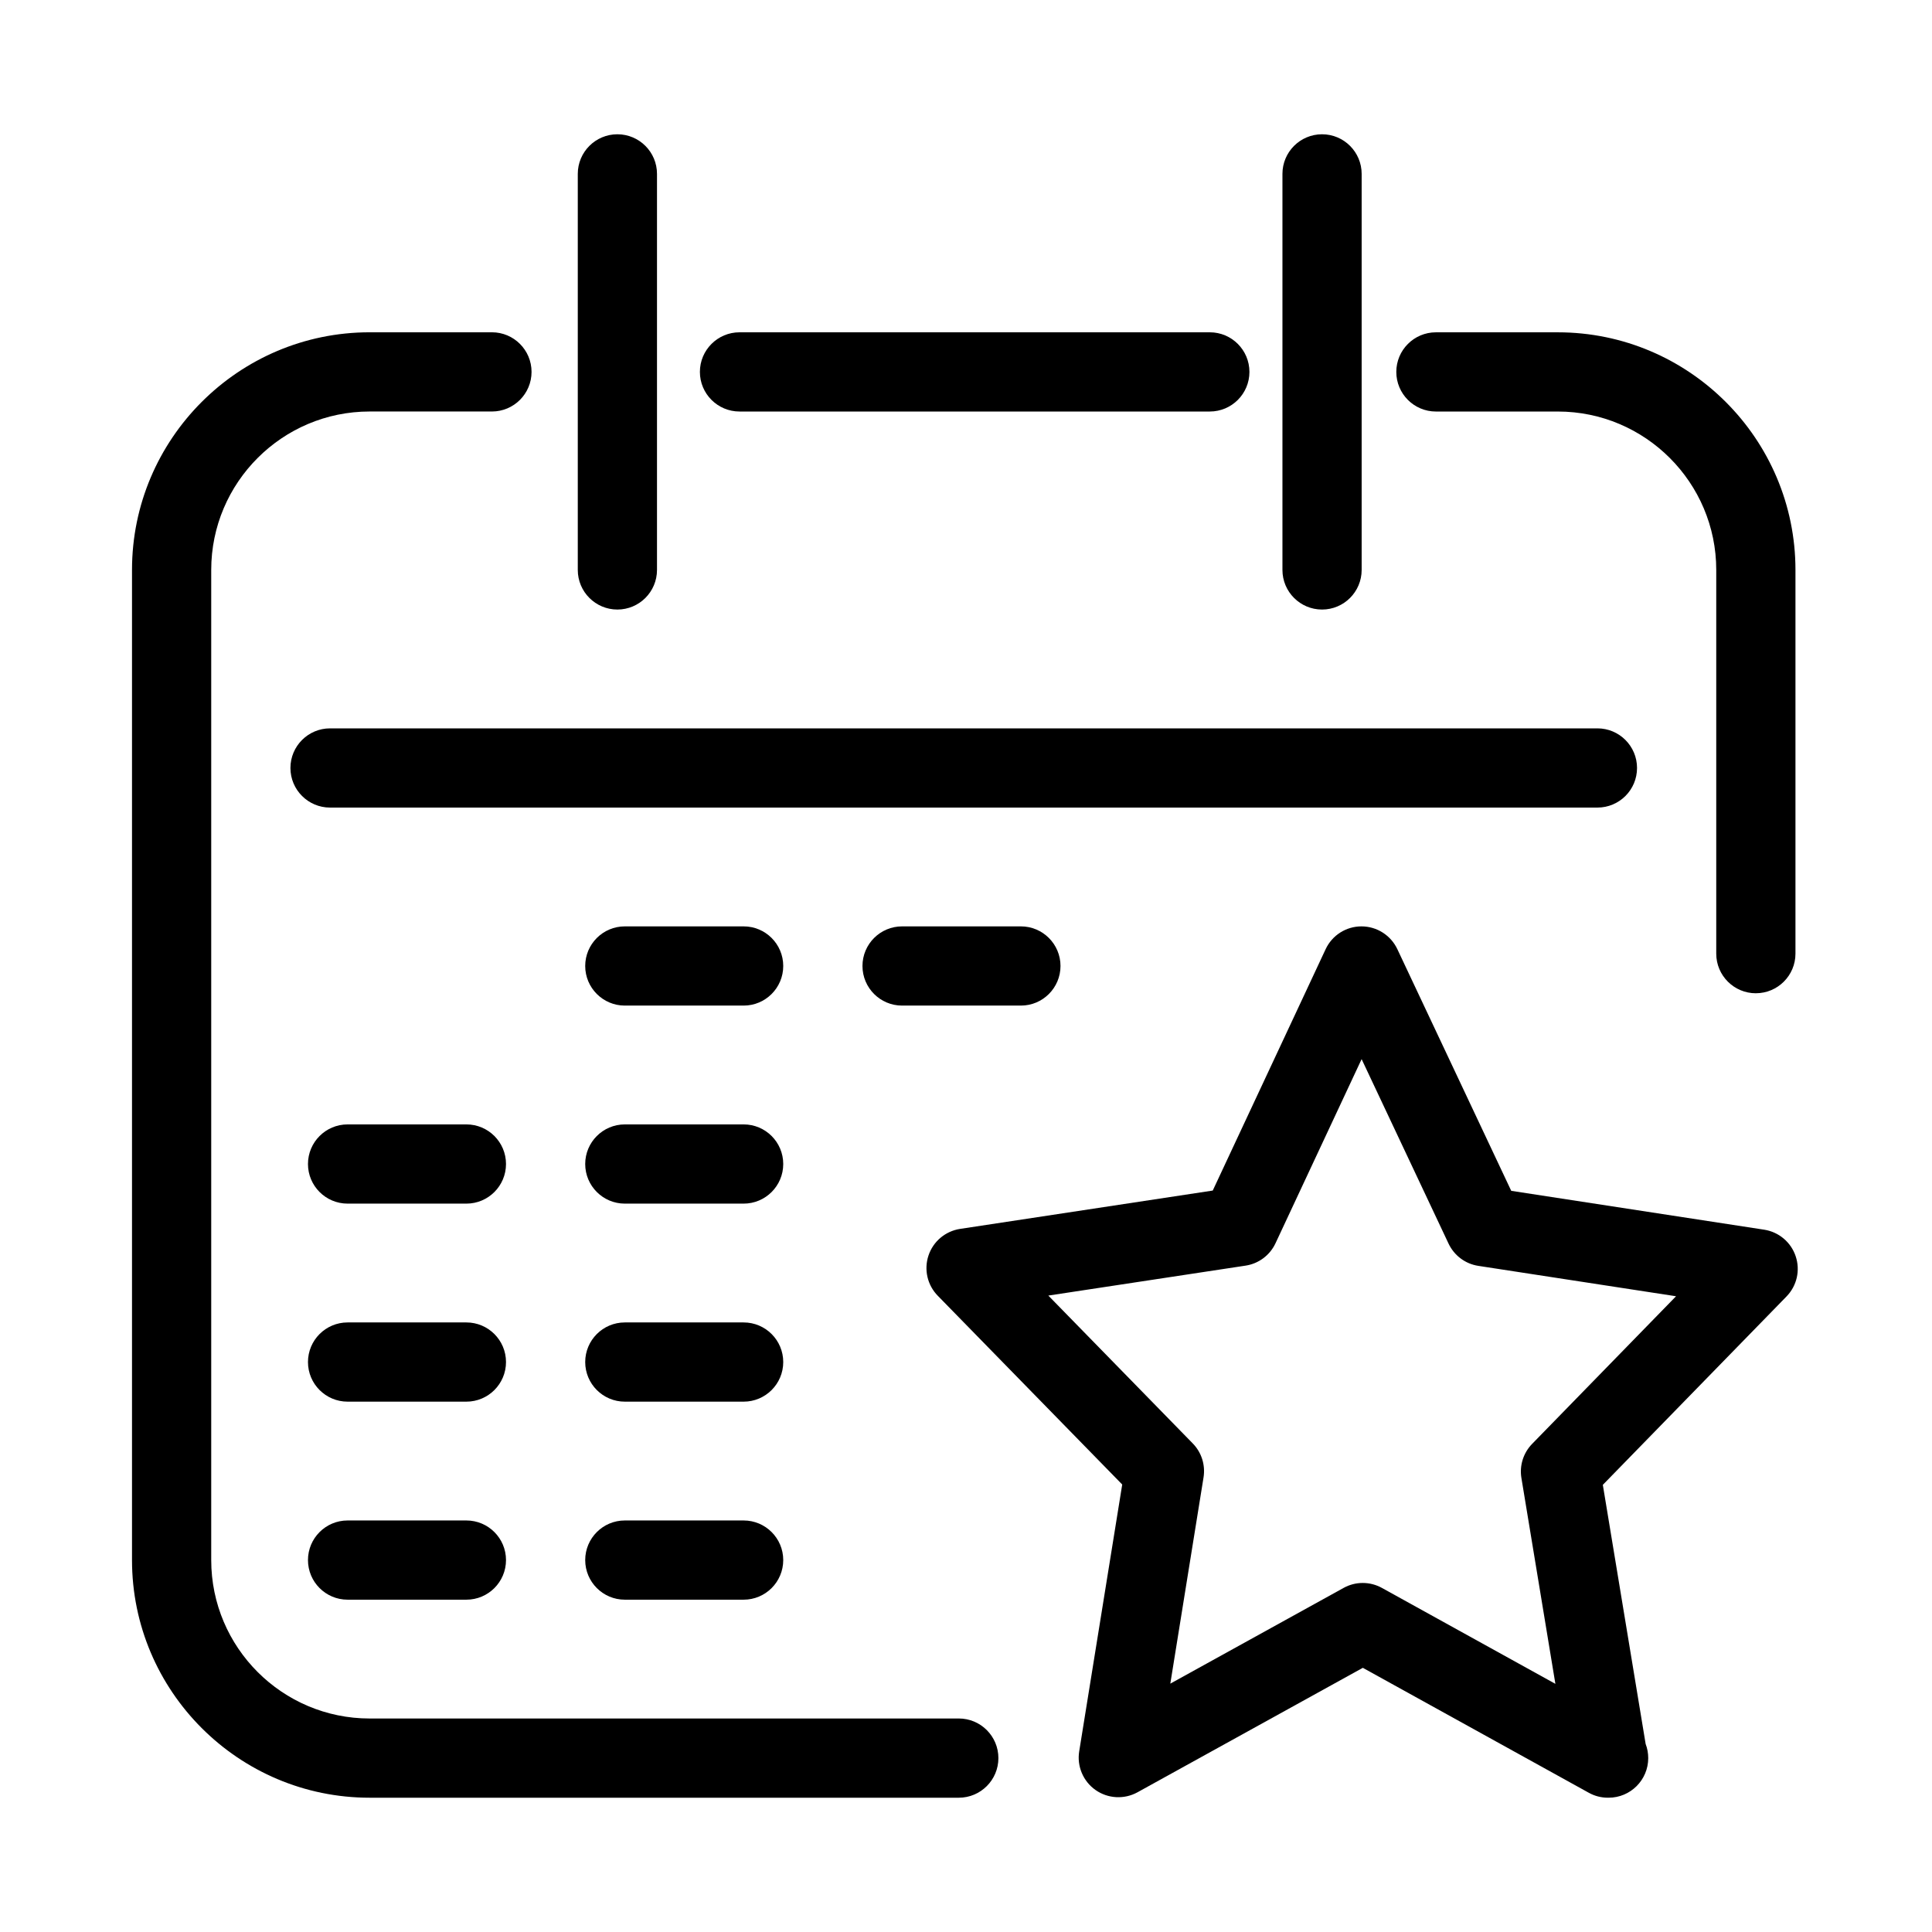 <?xml version="1.0" encoding="UTF-8"?>
<!-- Uploaded to: SVG Repo, www.svgrepo.com, Generator: SVG Repo Mixer Tools -->
<svg fill="#000000" width="800px" height="800px" version="1.1" viewBox="144 144 512 512" xmlns="http://www.w3.org/2000/svg">
 <g>
  <path d="m398.09 599.42h-156.13c-23.152 0-41.984-18.828-41.984-41.984v-262.4c0-23.152 18.828-41.984 41.984-41.984h32.41c5.793 0 10.496-4.703 10.496-10.496 0-5.793-4.703-10.496-10.496-10.496h-32.41c-34.73 0-62.977 28.246-62.977 62.977v262.4c0 34.73 28.246 62.977 62.977 62.977h156.13c5.793 0 10.496-4.703 10.496-10.496 0-5.797-4.695-10.5-10.496-10.5z"/>
  <path d="m609.32 407.22c5.793 0 10.496-4.703 10.496-10.496v-101.68c0-34.73-28.246-62.977-62.977-62.977h-32.309c-5.793 0-10.496 4.703-10.496 10.496 0 5.793 4.703 10.496 10.496 10.496h32.309c23.152 0 41.984 18.828 41.984 41.984v101.69c0 5.789 4.703 10.492 10.496 10.492z"/>
  <path d="m329.48 242.56c0 5.793 4.703 10.496 10.496 10.496h124.64c5.793 0 10.496-4.703 10.496-10.496 0-5.793-4.703-10.496-10.496-10.496h-124.64c-5.793 0-10.496 4.703-10.496 10.496z"/>
  <path d="m577.83 347.52c0-5.793-4.703-10.496-10.496-10.496h-335.87c-5.793 0-10.496 4.703-10.496 10.496s4.703 10.496 10.496 10.496h335.87c5.805 0 10.496-4.703 10.496-10.496z"/>
  <path d="m318.11 295.04v-104.96c0-5.793-4.703-10.496-10.496-10.496s-10.496 4.703-10.496 10.496v104.96c0 5.793 4.703 10.496 10.496 10.496s10.496-4.703 10.496-10.496z"/>
  <path d="m483.86 190.08v104.96c0 5.793 4.703 10.496 10.496 10.496s10.496-4.703 10.496-10.496v-104.96c0-5.793-4.703-10.496-10.496-10.496-5.797 0-10.496 4.703-10.496 10.496z"/>
  <path d="m267.6 441.98h-31.488c-5.793 0-10.496 4.703-10.496 10.496s4.703 10.496 10.496 10.496h31.488c5.793 0 10.496-4.703 10.496-10.496 0-5.797-4.703-10.496-10.496-10.496z"/>
  <path d="m267.6 494.46h-31.488c-5.793 0-10.496 4.703-10.496 10.496s4.703 10.496 10.496 10.496h31.488c5.793 0 10.496-4.703 10.496-10.496s-4.703-10.496-10.496-10.496z"/>
  <path d="m267.6 546.94h-31.488c-5.793 0-10.496 4.703-10.496 10.496s4.703 10.496 10.496 10.496h31.488c5.793 0 10.496-4.703 10.496-10.496s-4.703-10.496-10.496-10.496z"/>
  <path d="m341.07 441.98h-31.488c-5.793 0-10.496 4.703-10.496 10.496s4.703 10.496 10.496 10.496h31.488c5.793 0 10.496-4.703 10.496-10.496 0-5.797-4.703-10.496-10.496-10.496z"/>
  <path d="m341.07 389.5h-31.488c-5.793 0-10.496 4.703-10.496 10.496s4.703 10.496 10.496 10.496h31.488c5.793 0 10.496-4.703 10.496-10.496 0-5.797-4.703-10.496-10.496-10.496z"/>
  <path d="m383.06 389.5c-5.793 0-10.496 4.703-10.496 10.496s4.703 10.496 10.496 10.496h31.488c5.793 0 10.496-4.703 10.496-10.496s-4.703-10.496-10.496-10.496z"/>
  <path d="m341.07 494.46h-31.488c-5.793 0-10.496 4.703-10.496 10.496s4.703 10.496 10.496 10.496h31.488c5.793 0 10.496-4.703 10.496-10.496s-4.703-10.496-10.496-10.496z"/>
  <path d="m341.07 546.94h-31.488c-5.793 0-10.496 4.703-10.496 10.496s4.703 10.496 10.496 10.496h31.488c5.793 0 10.496-4.703 10.496-10.496s-4.703-10.496-10.496-10.496z"/>
  <path d="m611.52 469.88-67.027-10.297-30.188-64.059c-1.742-3.672-5.438-6.023-9.5-6.023h-0.012c-4.074 0-7.766 2.363-9.488 6.047l-29.914 63.961-66.953 10.16c-3.894 0.598-7.125 3.305-8.375 7.043-1.25 3.727-0.305 7.852 2.445 10.664l48.891 50.035-11.398 70.703c-0.641 3.957 1.039 7.945 4.324 10.254 3.285 2.309 7.598 2.539 11.117 0.609l59.723-32.988 59.871 33.105c1.559 0.875 3.312 1.316 5.055 1.316h0.211c5.793 0 10.496-4.703 10.496-10.496 0-1.312-0.242-2.582-0.684-3.738l-11.348-68.676 48.672-49.918c2.75-2.824 3.695-6.926 2.434-10.664-1.238-3.723-4.469-6.441-8.352-7.039zm-61.488 56.762c-2.332 2.394-3.391 5.742-2.844 9.035l9.004 54.559-45.973-25.422c-1.574-0.871-3.328-1.312-5.082-1.312-1.754 0-3.496 0.441-5.07 1.312l-45.922 25.367 8.805-54.652c0.523-3.285-0.523-6.621-2.856-9.004l-38.277-39.184 52.27-7.934c3.473-0.523 6.445-2.75 7.934-5.93l22.82-48.797 23.039 48.891c1.492 3.16 4.449 5.375 7.902 5.898l52.387 8.051z"/>
 </g>
</svg>